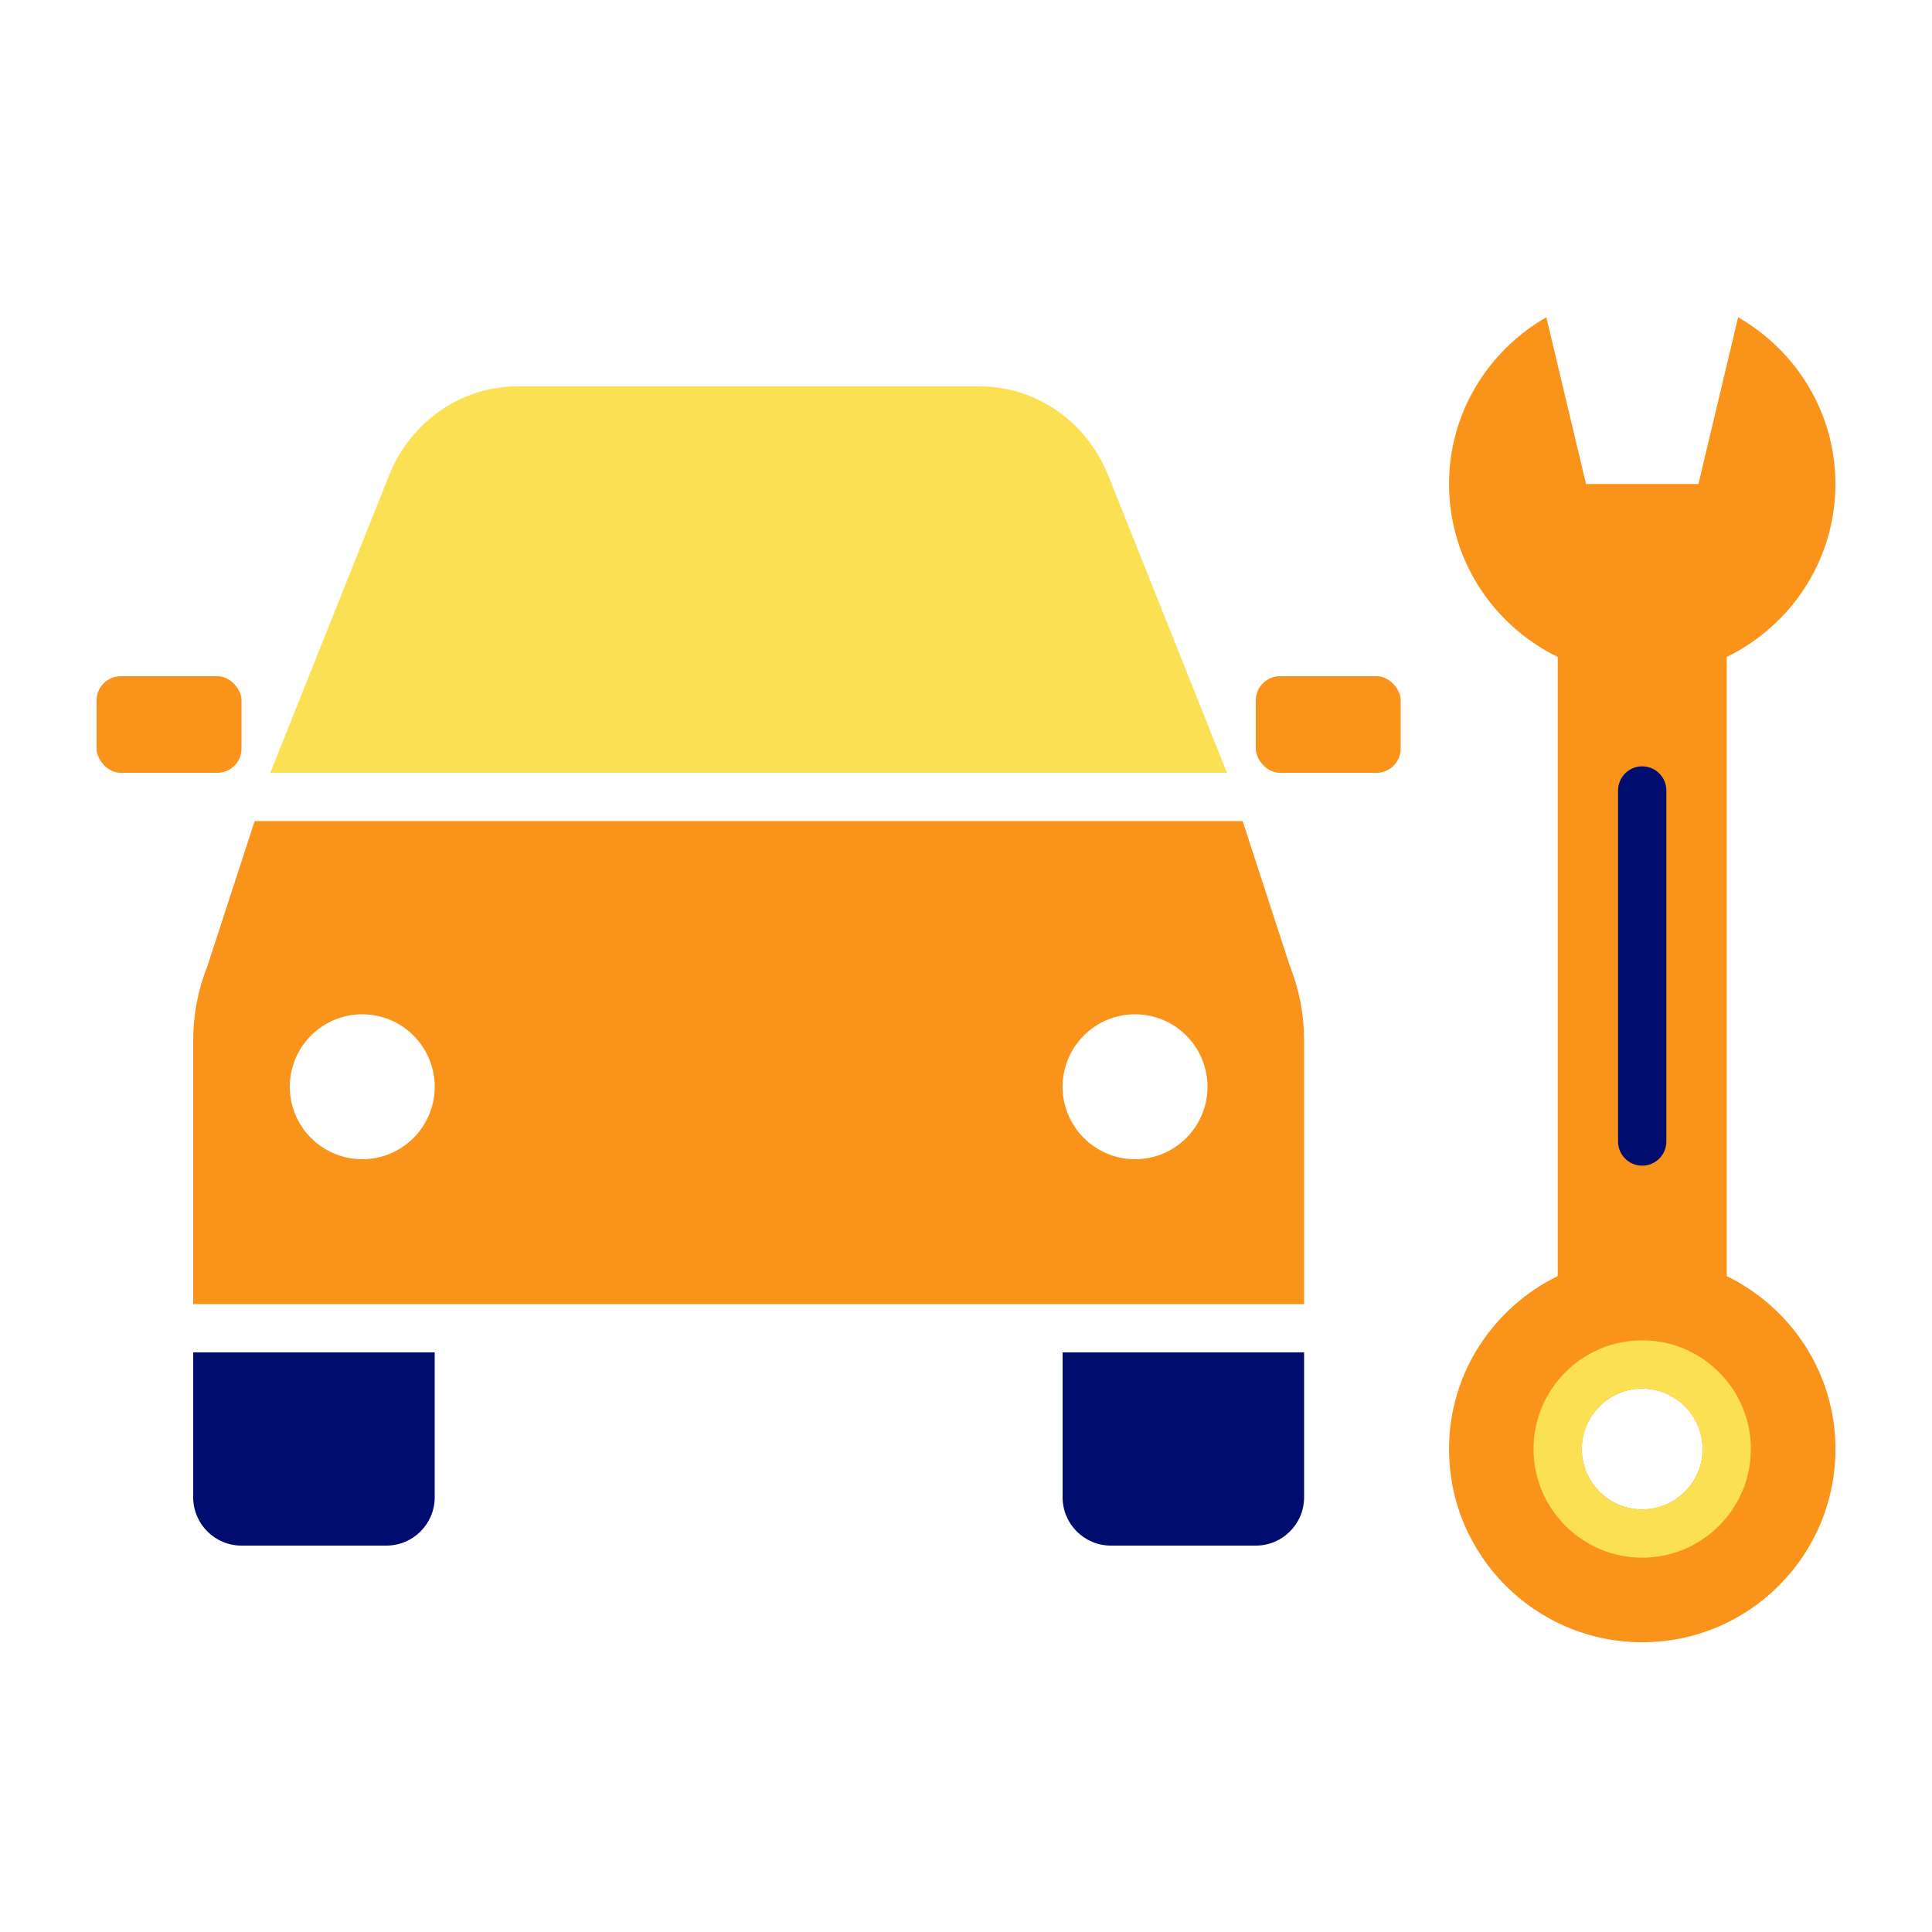 <?xml version="1.0" encoding="UTF-8"?><svg xmlns="http://www.w3.org/2000/svg" viewBox="0 0 40 40"><defs><style>.cls-1{fill:none;}.cls-2{fill:#fa9319;}.cls-3{fill:#000d6e;}.cls-4{fill:#fae052;}</style></defs><g id="Solid"><rect class="cls-1" width="40" height="40"/></g><g id="Icon_Tangerine"><path class="cls-2" d="M35.75,26.419V13.602c1.328-.651,2.25-2.002,2.25-3.581,0-1.483-.816-2.762-2.014-3.453l-.822,3.453h-2.327l-.822-3.453c-1.198,.691-2.014,1.97-2.014,3.453,0,1.578,.922,2.93,2.25,3.581v12.818c-1.328,.651-2.25,2.003-2.25,3.581,0,2.209,1.791,4,4,4s4-1.791,4-4c0-1.578-.922-2.93-2.25-3.581Zm-1.75,4.831c-.689,0-1.25-.561-1.25-1.25s.561-1.25,1.25-1.25,1.25,.561,1.25,1.25-.561,1.25-1.25,1.25Z"/><g><path class="cls-2" d="M25.728,17H5.272l-.977,3c-.195,.487-.295,1.01-.295,1.538v5.462H27v-5.462c0-.528-.1-1.051-.295-1.538l-.977-3ZM7.5,24c-.828,0-1.5-.672-1.5-1.5s.672-1.5,1.5-1.5,1.5,.672,1.5,1.5-.672,1.5-1.5,1.5Zm16,0c-.828,0-1.5-.672-1.5-1.5s.672-1.5,1.5-1.5,1.5,.672,1.5,1.5-.672,1.5-1.5,1.5Z"/><path class="cls-3" d="M22,31c0,.552,.448,1,1,1h3c.552,0,1-.448,1-1v-3h-5v3Z"/><path class="cls-3" d="M4,31c0,.552,.448,1,1,1h3c.552,0,1-.448,1-1v-3H4v3Z"/><rect class="cls-2" x="26" y="14" width="3" height="2" rx=".5" ry=".5"/><rect class="cls-2" x="2" y="14" width="3" height="2" rx=".5" ry=".5"/><path class="cls-4" d="M22.945,9.846c-.446-1.118-1.493-1.846-2.654-1.846H10.708c-1.161,0-2.207,.728-2.654,1.846l-2.457,6.154H25.403l-2.457-6.154Z"/></g><path class="cls-3" d="M34,24.134c-.276,0-.5-.224-.5-.5v-7.268c0-.276,.224-.5,.5-.5s.5,.224,.5,.5v7.268c0,.276-.224,.5-.5,.5Z"/><path class="cls-4" d="M34,27.75c-1.241,0-2.25,1.01-2.25,2.25s1.009,2.25,2.25,2.25,2.25-1.01,2.25-2.25-1.009-2.25-2.25-2.25Zm0,3.5c-.689,0-1.25-.561-1.25-1.25s.561-1.25,1.25-1.25,1.25,.561,1.25,1.25-.561,1.25-1.25,1.25Z"/></g></svg>